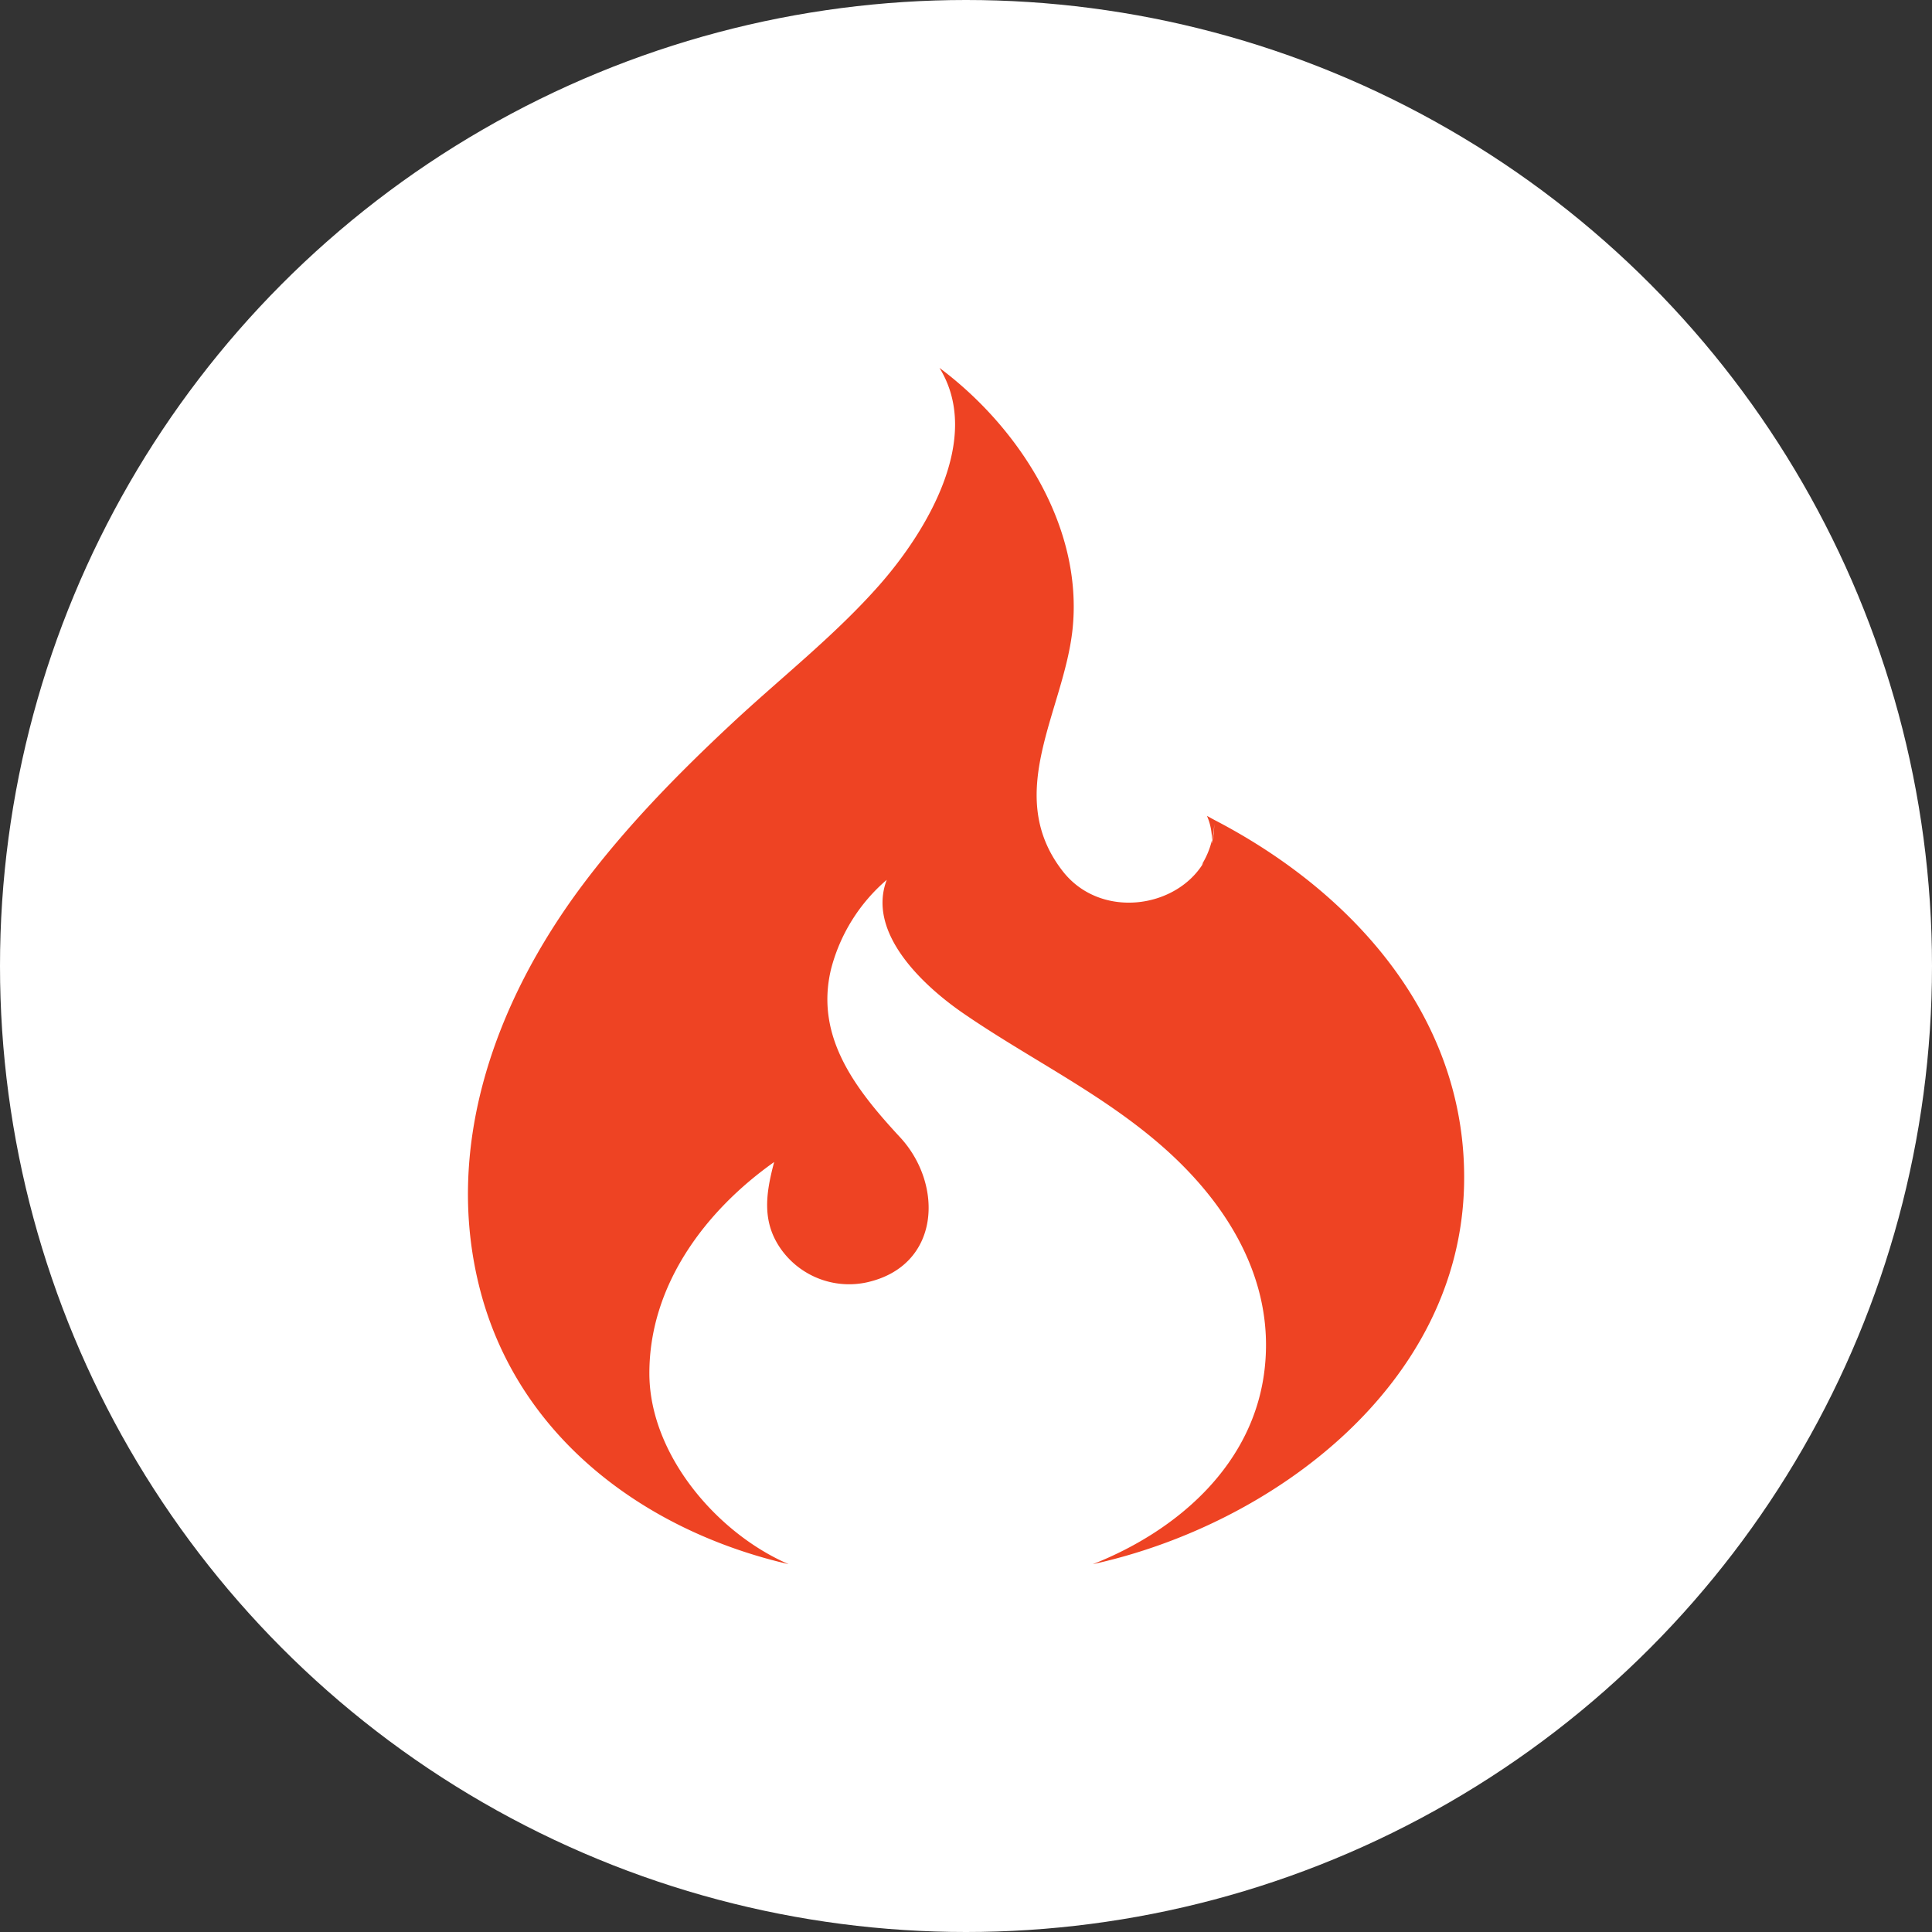 <svg id="Layer_1" data-name="Layer 1" xmlns="http://www.w3.org/2000/svg" viewBox="0 0 512 512"><rect x="0" y="0" width="512" height="512" fill="#333333" stroke="none"/><defs><style>.cls-1{fill:#fff;}.cls-2{fill:#ee4323;}</style></defs><title>CodeIgniter</title><circle class="cls-1" cx="256" cy="256" r="256"/><path class="cls-2" d="M208.93,414.49c-19-8.22-36.8-29.1-36.84-50.47-.05-23.3,14.71-43.08,33.07-56.07-2.21,8.34-3.41,16,2.06,23.43a22.15,22.15,0,0,0,22.4,8.48c19.65-4.3,20.55-25.9,8.9-38.48s-22.66-26.54-18.27-44.61A46.47,46.47,0,0,1,235,233.16c-5.42,14.23,10,28.27,20.11,35.26,17.59,12.13,36.89,21.3,53.06,35.52,17,14.94,29.58,35.15,27,58.59-2.75,25.4-22.93,43.07-45.58,52C337.53,404,387,366.82,388,313.76c.84-43.65-29.11-77.25-66.2-96.48l-1.94-1.06a15.79,15.79,0,0,1,1.31,6.45,22.57,22.57,0,0,0,.62-4.28,20.88,20.88,0,0,1-.68,5.18l.06-.89a21.75,21.75,0,0,1-2.75,6.55l.54-.59c-7.4,12.27-27.44,14.94-37.33,2.23-15.91-20.45.33-42.49,2.61-64.14,2.84-27.13-14.17-53.48-35.27-69.24,11.62,18.8-3.69,43.67-15.94,57.57-11.88,13.48-26.32,24.73-39.43,37-14.08,13.15-27.62,27-39.2,42.44-23.15,30.9-37.33,69.76-26.91,108.3s43.78,63,81.46,71.71Z"/></svg>